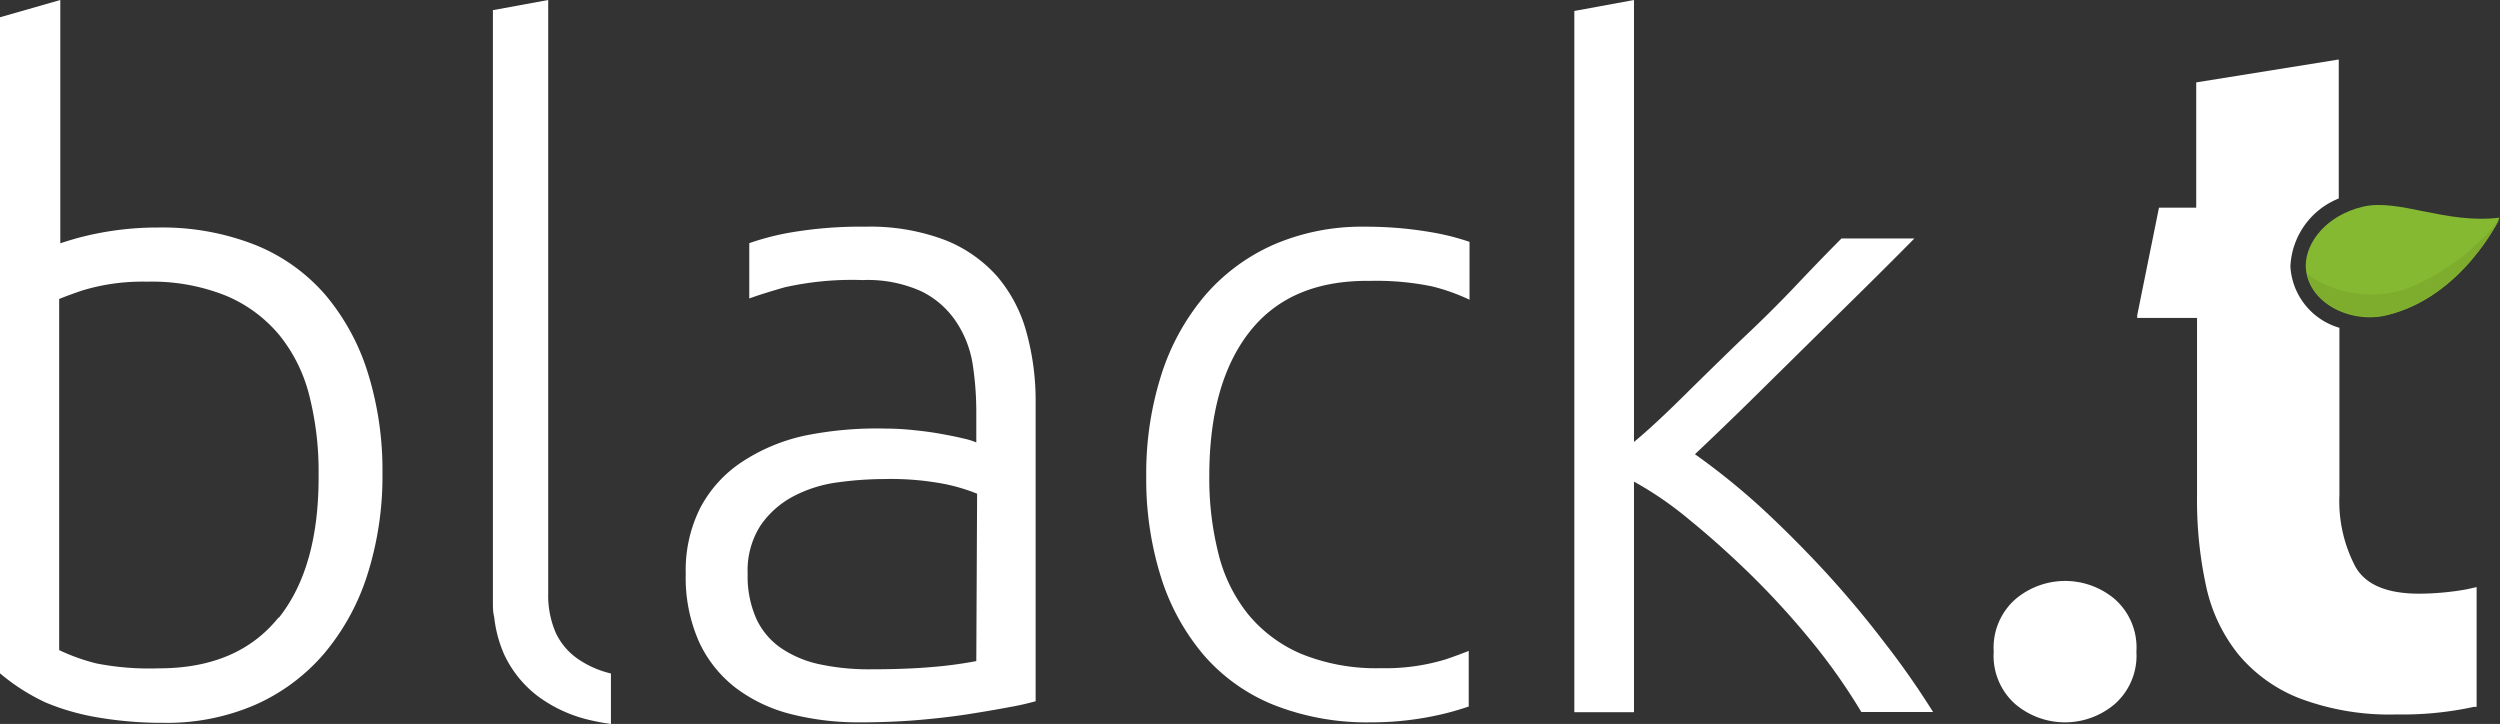 <svg xmlns="http://www.w3.org/2000/svg" viewBox="0 0 155.05 44.9"><rect x="0" y="0" width="155.05" height="44.9" fill="#333333" stroke="none"/><defs><style>.cls-1{fill:#85b932;}.cls-2{fill:#7ead2e;}.cls-3{fill:#fff;}</style></defs><title>blackt-logo</title><g id="Ebene_2" data-name="Ebene 2"><g id="Ebene_1-2" data-name="Ebene 1"><path class="cls-1" d="M148,19.56c-2.22.53-4.93-.77-5-3.06,0-1.51,1.32-3.15,3.54-3.68s5.13,1.09,8.48.68C155.05,13.5,152.75,18.43,148,19.56Z"/><path class="cls-2" d="M149.69,17.73A6.81,6.81,0,0,1,143.1,17c.43,2,2.88,3,4.92,2.53,4.27-1,6.56-5.14,7-5.92A14.14,14.14,0,0,1,149.69,17.73Z"/><path class="cls-3" d="M113.18,35.44q-2-2.16-4-4a43.08,43.08,0,0,0-4.06-3.27q1.69-1.59,3.47-3.34l3.61-3.56,3.53-3.48q1.69-1.67,3-3h-4.52Q113,16,111.42,17.67t-3.47,3.44q-1.84,1.78-3.61,3.53t-3,2.77V0l-3.7.68V44.17h3.7V29.87a21.72,21.72,0,0,1,3.43,2.36q1.93,1.57,3.87,3.47a50.77,50.77,0,0,1,3.7,4.06,36.25,36.25,0,0,1,3.1,4.4h4.45a51,51,0,0,0-3-4.29Q115.17,37.61,113.18,35.44Z"/><path class="cls-3" d="M84.63,14.06A13.76,13.76,0,0,0,79,15.17a12,12,0,0,0-4.27,3.16,14.26,14.26,0,0,0-2.7,4.9,20.15,20.15,0,0,0-.94,6.32A20.24,20.24,0,0,0,72,35.78a13.87,13.87,0,0,0,2.65,4.84A11.34,11.34,0,0,0,79,43.72a15.73,15.73,0,0,0,6,1.08,19.16,19.16,0,0,0,4.58-.54c.58-.14,1.05-.29,1.51-.44V40.37c-.41.16-.88.34-1.45.53a12.81,12.81,0,0,1-4,.54,12.3,12.3,0,0,1-4.92-.88,8.65,8.65,0,0,1-3.3-2.45,9.7,9.7,0,0,1-1.85-3.76A19.08,19.08,0,0,1,75,29.54q0-5.81,2.53-9T85,17.42a17.09,17.09,0,0,1,3.81.34,12.19,12.19,0,0,1,2.33.83V15a15.16,15.16,0,0,0-2-.53A23.78,23.78,0,0,0,84.63,14.06Z"/><path class="cls-3" d="M61.86,17.16a8.44,8.44,0,0,0-3.27-2.28,13.07,13.07,0,0,0-4.92-.82,25.59,25.59,0,0,0-4.87.4,16.59,16.59,0,0,0-2.33.62v3.43c.5-.18,1.21-.41,2.19-.69a19,19,0,0,1,4.84-.45,8.08,8.08,0,0,1,3.67.71A5.5,5.5,0,0,1,59.33,20a6.57,6.57,0,0,1,1,2.62,19.4,19.4,0,0,1,.22,3v1.82a4.3,4.3,0,0,0-.82-.25c-.4-.1-.87-.19-1.42-.29s-1.12-.17-1.71-.23-1.15-.09-1.68-.09A22.48,22.48,0,0,0,50,27,11.44,11.44,0,0,0,46,28.66a7.74,7.74,0,0,0-2.56,2.82,8.59,8.59,0,0,0-.91,4.1,9.81,9.81,0,0,0,.83,4.24,7.65,7.65,0,0,0,2.28,2.85,9.55,9.55,0,0,0,3.42,1.62,17,17,0,0,0,4.29.51q1.83,0,3.56-.14c1.16-.1,2.21-.22,3.16-.37s1.78-.29,2.51-.43a16.46,16.46,0,0,0,1.65-.37V24.93a15.89,15.89,0,0,0-.57-4.33A8.94,8.94,0,0,0,61.86,17.16ZM60.55,41a25.74,25.74,0,0,1-2.76.37q-1.62.14-3.79.14a14.53,14.53,0,0,1-3.16-.31,6.77,6.77,0,0,1-2.39-1,4.49,4.49,0,0,1-1.54-1.82,6.46,6.46,0,0,1-.54-2.79,5.15,5.15,0,0,1,.8-3,5.66,5.66,0,0,1,2-1.79A8.21,8.21,0,0,1,52,29.91a21.46,21.46,0,0,1,2.85-.2,17.68,17.68,0,0,1,3.75.31,11.47,11.47,0,0,1,2,.6Z"/><path class="cls-3" d="M34.47,39.25A5.81,5.81,0,0,1,34,36.82h0V0L30.57.63V37.32c0,.33,0,.64.08.95a7.88,7.88,0,0,0,.61,2.3,6.94,6.94,0,0,0,2.06,2.58,8.67,8.67,0,0,0,3.1,1.47,14,14,0,0,0,1.47.28V41.77a6.1,6.1,0,0,1-2-.87A4.07,4.07,0,0,1,34.47,39.25Z"/><path class="cls-3" d="M20.18,18.29a11.34,11.34,0,0,0-4.35-3.1,15.73,15.73,0,0,0-6-1.08,19.16,19.16,0,0,0-4.58.54c-.58.14-1.05.29-1.51.44V0L0,1.07V41.76a12.66,12.66,0,0,0,2.79,1.79c.3.13.6.24.91.35v0a15.16,15.16,0,0,0,2,.53,23.79,23.79,0,0,0,4.47.4,13.76,13.76,0,0,0,5.64-1.11,12,12,0,0,0,4.27-3.16,14.26,14.26,0,0,0,2.7-4.9,20.15,20.15,0,0,0,.94-6.32,20.24,20.24,0,0,0-.91-6.23A13.87,13.87,0,0,0,20.18,18.29Zm-2.9,20q-2.53,3.16-7.43,3.16A17.09,17.09,0,0,1,6,41.15a12.18,12.18,0,0,1-2.33-.83V18.54c.41-.16.88-.34,1.45-.53a12.81,12.81,0,0,1,4-.54,12.3,12.3,0,0,1,4.92.88,8.65,8.65,0,0,1,3.3,2.45,9.7,9.7,0,0,1,1.85,3.76,19.08,19.08,0,0,1,.57,4.81Q19.81,35.17,17.28,38.33Z"/><path class="cls-3" d="M131.15,37.15a4.77,4.77,0,0,0-6.14,0,4,4,0,0,0-1.36,3.26A4,4,0,0,0,125,43.68a4.77,4.77,0,0,0,6.14,0,4,4,0,0,0,1.36-3.26A4,4,0,0,0,131.15,37.15Z"/><path class="cls-3" d="M142.05,16.53a4.77,4.77,0,0,1,3-4.22V3.69l-8.84,1.42v7.77H133.9l-1.35,6.67,0,.17h3.71v11.1a25,25,0,0,0,.56,5.52,10.14,10.14,0,0,0,2,4.24,9.36,9.36,0,0,0,3.8,2.73,15.8,15.8,0,0,0,6,1,20.88,20.88,0,0,0,4.81-.47l.17,0V36.41l-.62.14a17.06,17.06,0,0,1-2.94.27q-3,0-3.95-1.66a8.72,8.72,0,0,1-1-4.45V20.33A4.22,4.22,0,0,1,142.05,16.53Z"/></g></g></svg>